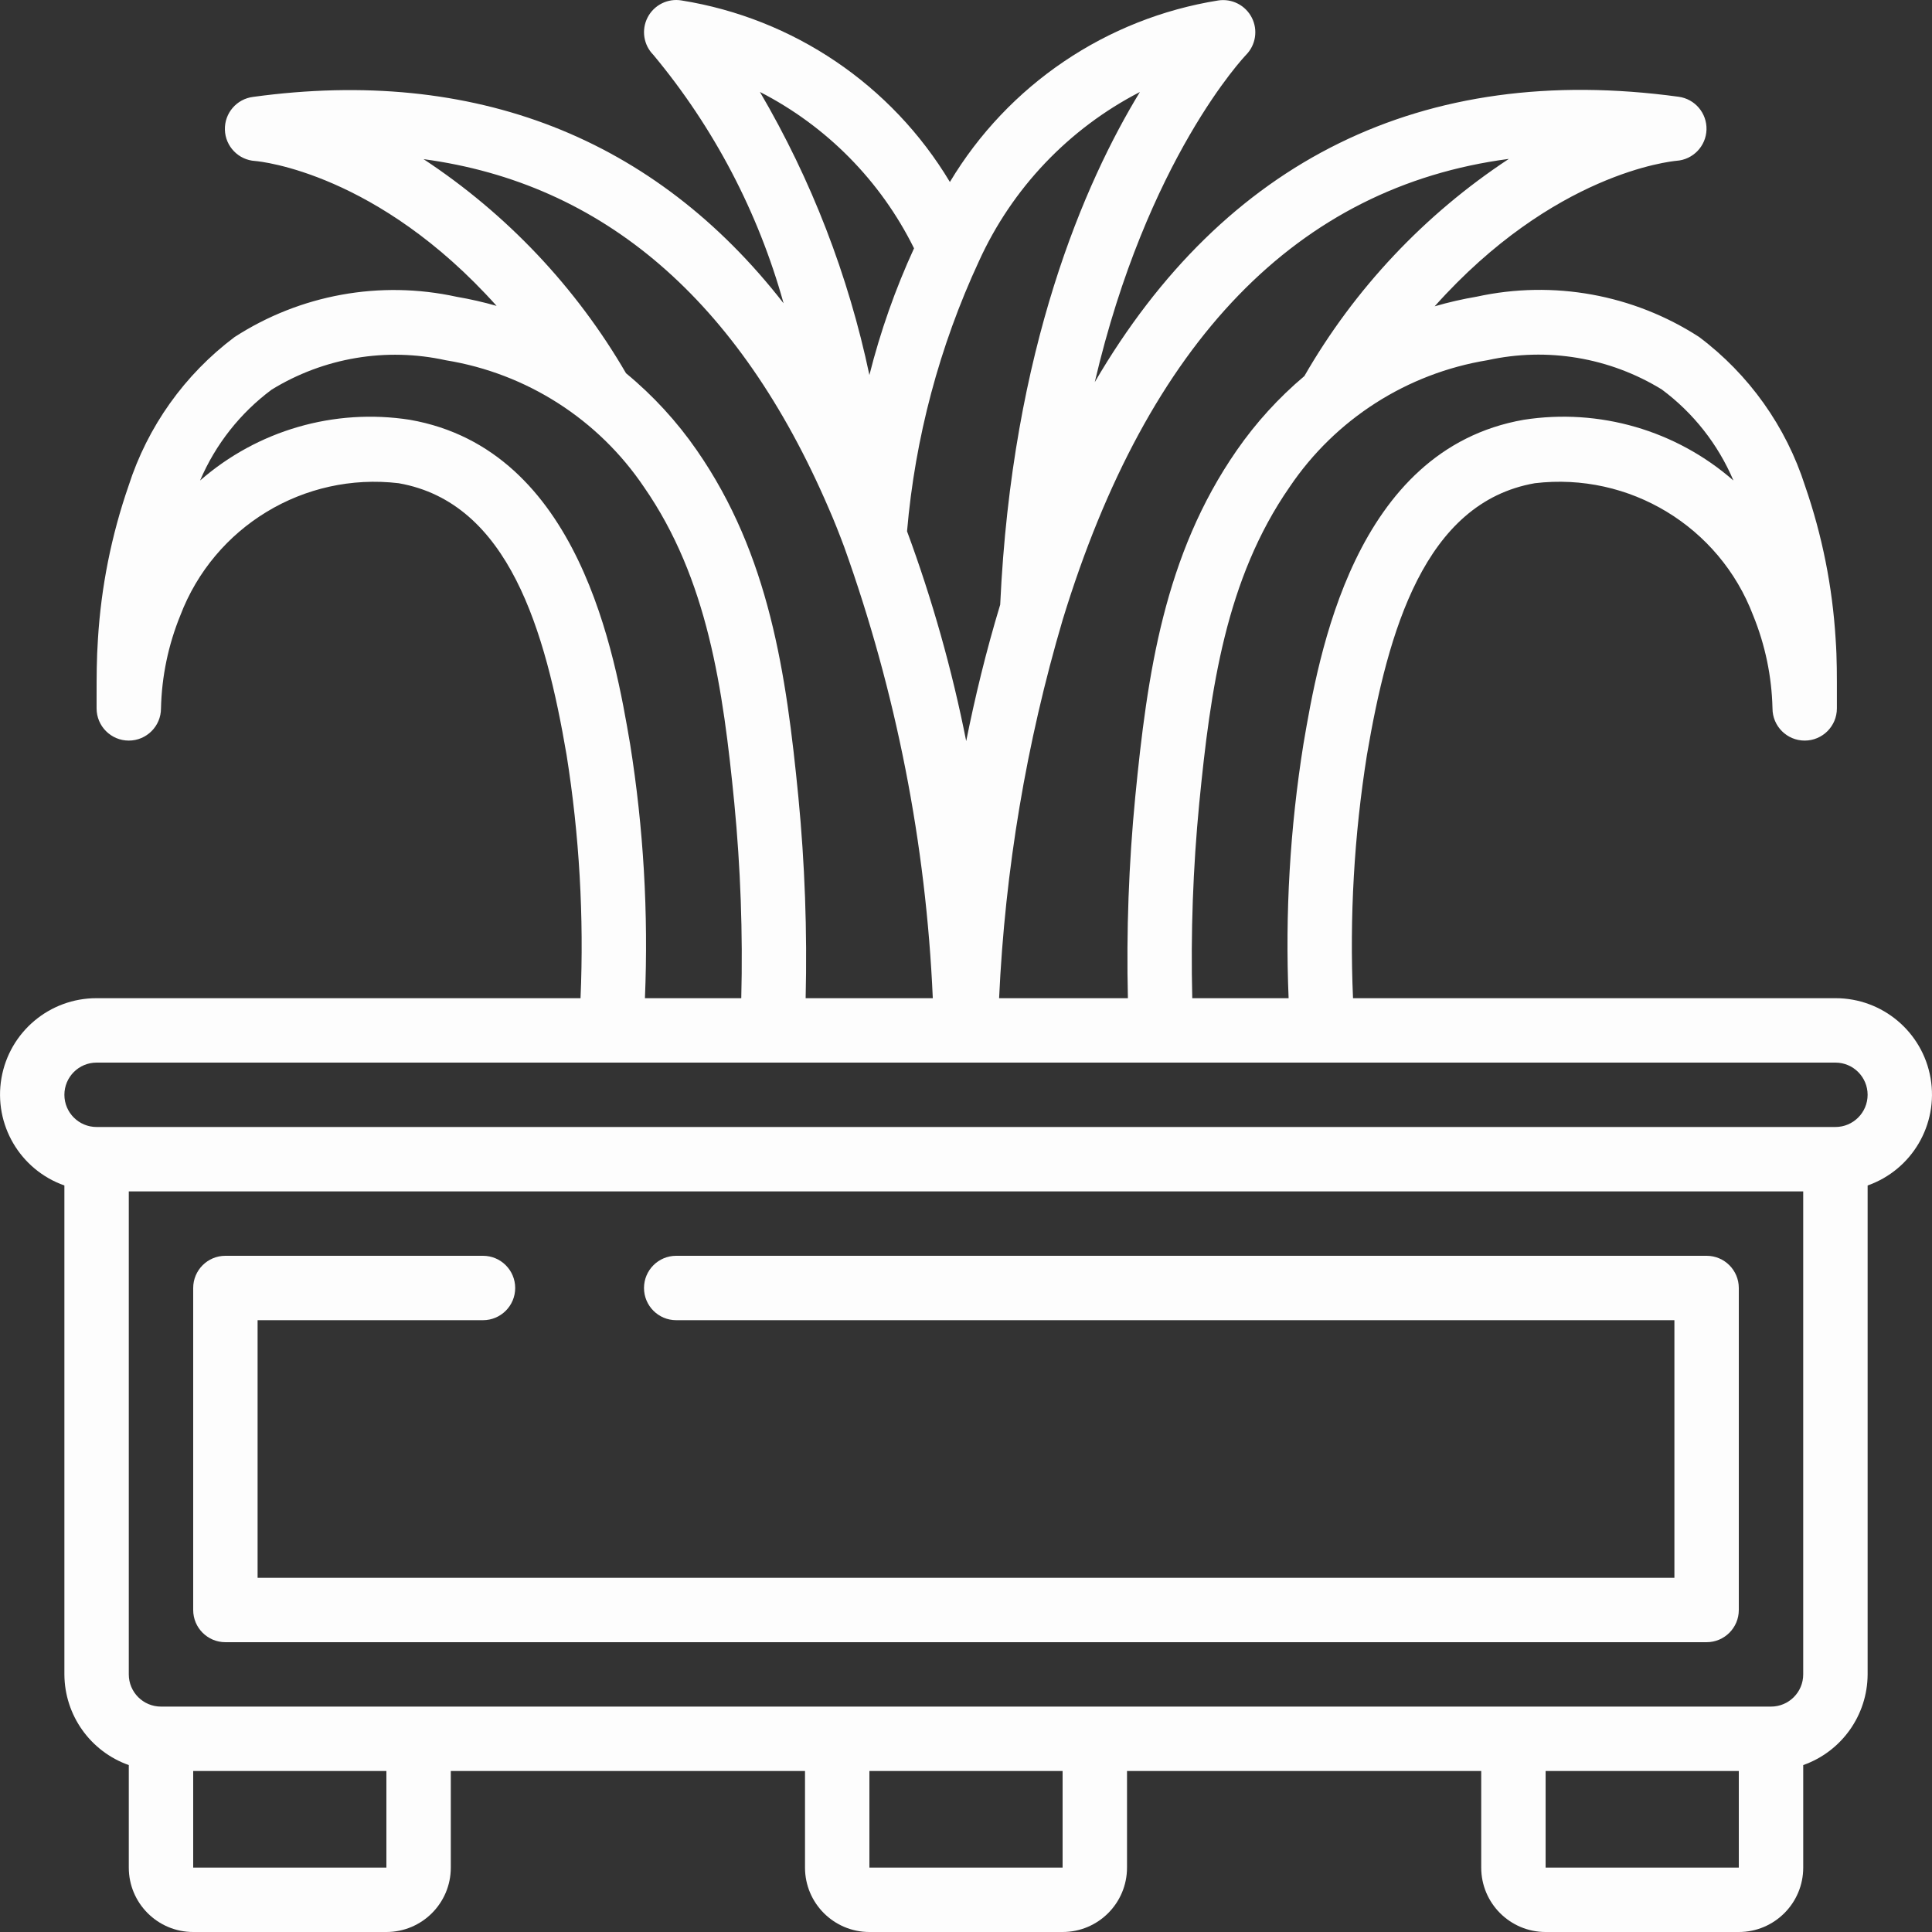 <svg width="512" height="512" viewBox="0 0 512 512" fill="none" xmlns="http://www.w3.org/2000/svg">
<rect x="0" y="0" width="512" height="512" fill="#333333" stroke="none"/>
<g clip-path="url(#clip0_2088_4525)">
<path d="M59.732 435.199H452.268C456.981 435.199 460.801 431.379 460.801 426.666V341.332C460.801 336.619 456.981 332.799 452.268 332.799H179.2C174.487 332.799 170.667 336.619 170.667 341.332C170.667 346.045 174.488 349.865 179.2 349.865H443.735V418.133H68.265V349.865H127.998C132.711 349.865 136.531 346.044 136.531 341.332C136.531 336.62 132.71 332.799 127.998 332.799H59.732C55.019 332.799 51.199 336.619 51.199 341.332V426.666C51.199 431.379 55.019 435.199 59.732 435.199Z" fill="#FDFDFD"/>
<path d="M486.403 264.531H358.564C357.621 242.978 358.857 221.384 362.25 200.079C367.831 167.336 377.482 133.168 406.751 128.057C431.793 125.08 455.647 139.53 464.608 163.103C467.8 170.932 469.535 179.279 469.728 187.731C469.728 192.444 473.549 196.264 478.261 196.264C482.974 196.264 486.794 192.443 486.794 187.731V184.531C486.794 179.607 486.837 174.52 486.461 169.324C485.618 155.505 482.893 141.865 478.363 128.782C473.319 113.017 463.495 99.213 450.253 89.281C432.83 78.025 411.637 74.186 391.373 78.614C387.604 79.253 383.874 80.108 380.203 81.174C411.776 45.819 442.752 42.773 444.288 42.611C448.661 42.314 452.098 38.753 452.239 34.372C452.38 29.991 449.179 26.216 444.834 25.639C376.968 16.389 324.436 42.501 290.124 101.271C303.974 42.04 329.923 14.853 330.231 14.529C332.8 11.909 333.407 7.939 331.737 4.672C330.067 1.405 326.495 -0.43 322.866 0.117C293.211 4.857 267.171 22.469 251.731 48.228C236.291 22.471 210.251 4.859 180.597 0.117C176.945 -0.487 173.32 1.332 171.622 4.621C169.924 7.91 170.54 11.919 173.148 14.546C189.18 33.799 200.942 56.235 207.657 80.373C173.524 36.519 125.736 17.661 67.112 25.673C62.729 26.199 59.471 29.981 59.599 34.394C59.728 38.807 63.2 42.393 67.607 42.663C69.177 42.791 100.076 45.88 131.607 81.064C128.118 80.067 124.577 79.261 121 78.649C100.752 74.224 79.576 78.064 62.171 89.316C48.931 99.248 39.105 113.048 34.053 128.808C29.521 141.893 26.797 155.536 25.955 169.358C25.597 174.521 25.597 179.608 25.597 184.531V187.731C25.597 192.444 29.418 196.264 34.13 196.264C38.842 196.264 42.663 192.443 42.663 187.731C42.856 179.279 44.592 170.932 47.783 163.103C56.758 139.542 80.602 125.099 105.64 128.057C134.901 133.177 144.561 167.31 150.15 200.079C153.54 221.385 154.777 242.978 153.846 264.531H25.598C13.144 264.507 2.489 273.47 0.379 285.744C-1.731 298.018 5.318 310.024 17.065 314.162V443.733C17.11 454.543 23.94 464.16 34.132 467.763V494.934C34.132 504.36 41.773 512.001 51.2 512.001H102.4C111.826 512.001 119.467 504.36 119.467 494.934V469.333H213.335V494.934C213.335 504.36 220.976 512.001 230.402 512.001H281.603C291.029 512.001 298.67 504.36 298.67 494.934V469.333H392.538V494.934C392.538 504.36 400.179 512.001 409.605 512.001H460.806C470.232 512.001 477.873 504.36 477.873 494.934V467.763C488.065 464.16 494.895 454.543 494.94 443.733V314.162C506.687 310.025 513.736 298.018 511.626 285.744C509.512 273.469 498.857 264.507 486.403 264.531ZM394.242 95.45C410.056 91.959 426.609 94.746 440.407 103.224C448.761 109.433 455.309 117.758 459.377 127.339C444.146 114.026 423.805 108.133 403.816 111.245C358.743 119.113 349.406 173.837 345.421 197.211C341.863 219.463 340.548 242.016 341.496 264.53H315.964C315.536 247.282 316.154 230.025 317.816 212.852C320.786 182.61 324.847 153.442 341.752 129.071C353.859 111.101 372.856 98.934 394.242 95.45ZM399.865 42.107C377.55 56.794 358.988 76.507 345.669 99.665C338.851 105.405 332.825 112.025 327.749 119.351C308.506 147.084 304.043 178.616 300.852 211.188C299.134 228.913 298.484 246.726 298.906 264.53H264.773C266.338 230.531 272 196.846 281.635 164.203C304.257 90.339 343.894 49.489 399.865 42.107ZM302.081 24.384C287.574 48.209 268.187 92.251 265.063 160.244C261.3 172.643 258.373 184.83 256.052 196.392C252.303 177.475 247.061 158.885 240.375 140.796C242.506 116.021 248.949 91.81 259.414 69.252C268.186 49.923 283.218 34.116 302.081 24.384ZM242.244 65.77C237.273 76.588 233.308 87.84 230.4 99.384C224.833 72.978 215.035 47.646 201.387 24.366C219.078 33.438 233.389 47.952 242.21 65.77H242.244ZM112.246 42.176C159.88 48.585 195.874 79.544 219.596 134.67C221.081 138.041 222.395 141.403 223.709 144.91C237.497 183.38 245.416 223.705 247.201 264.531H213.503C213.935 246.728 213.291 228.915 211.574 211.189C208.374 178.609 203.894 147.069 184.677 119.352C179.392 111.706 173.075 104.828 165.904 98.915C152.65 76.105 134.281 56.682 112.246 42.176ZM166.989 197.203C163.004 173.838 153.66 119.113 108.594 111.246C88.603 108.139 68.261 114.03 53.025 127.34C57.105 117.771 63.655 109.457 72.003 103.25C85.803 94.775 102.354 91.988 118.168 95.476C139.555 98.953 158.554 111.114 170.666 129.08C187.562 153.434 191.632 182.602 194.602 212.853C196.26 230.026 196.876 247.283 196.445 264.531H170.913C171.858 242.013 170.543 219.458 166.989 197.203ZM102.399 494.934H51.199V469.333H102.399V494.934ZM281.601 494.934H230.4V469.333H281.601V494.934ZM460.803 494.934H409.602V469.333H460.803V494.934ZM477.869 443.733C477.869 448.446 474.048 452.266 469.336 452.266H42.664C37.951 452.266 34.131 448.446 34.131 443.733V315.732H477.869V443.733ZM486.403 298.665H25.598C20.885 298.665 17.065 294.845 17.065 290.132C17.065 285.419 20.886 281.599 25.598 281.599H486.403C491.116 281.599 494.936 285.42 494.936 290.132C494.936 294.844 491.116 298.665 486.403 298.665Z" fill="#FDFDFD"/>
</g>
<defs>
<clipPath id="clip0_2088_4525">
<rect width="512" height="512" fill="white"/>
</clipPath>
</defs>
</svg>
